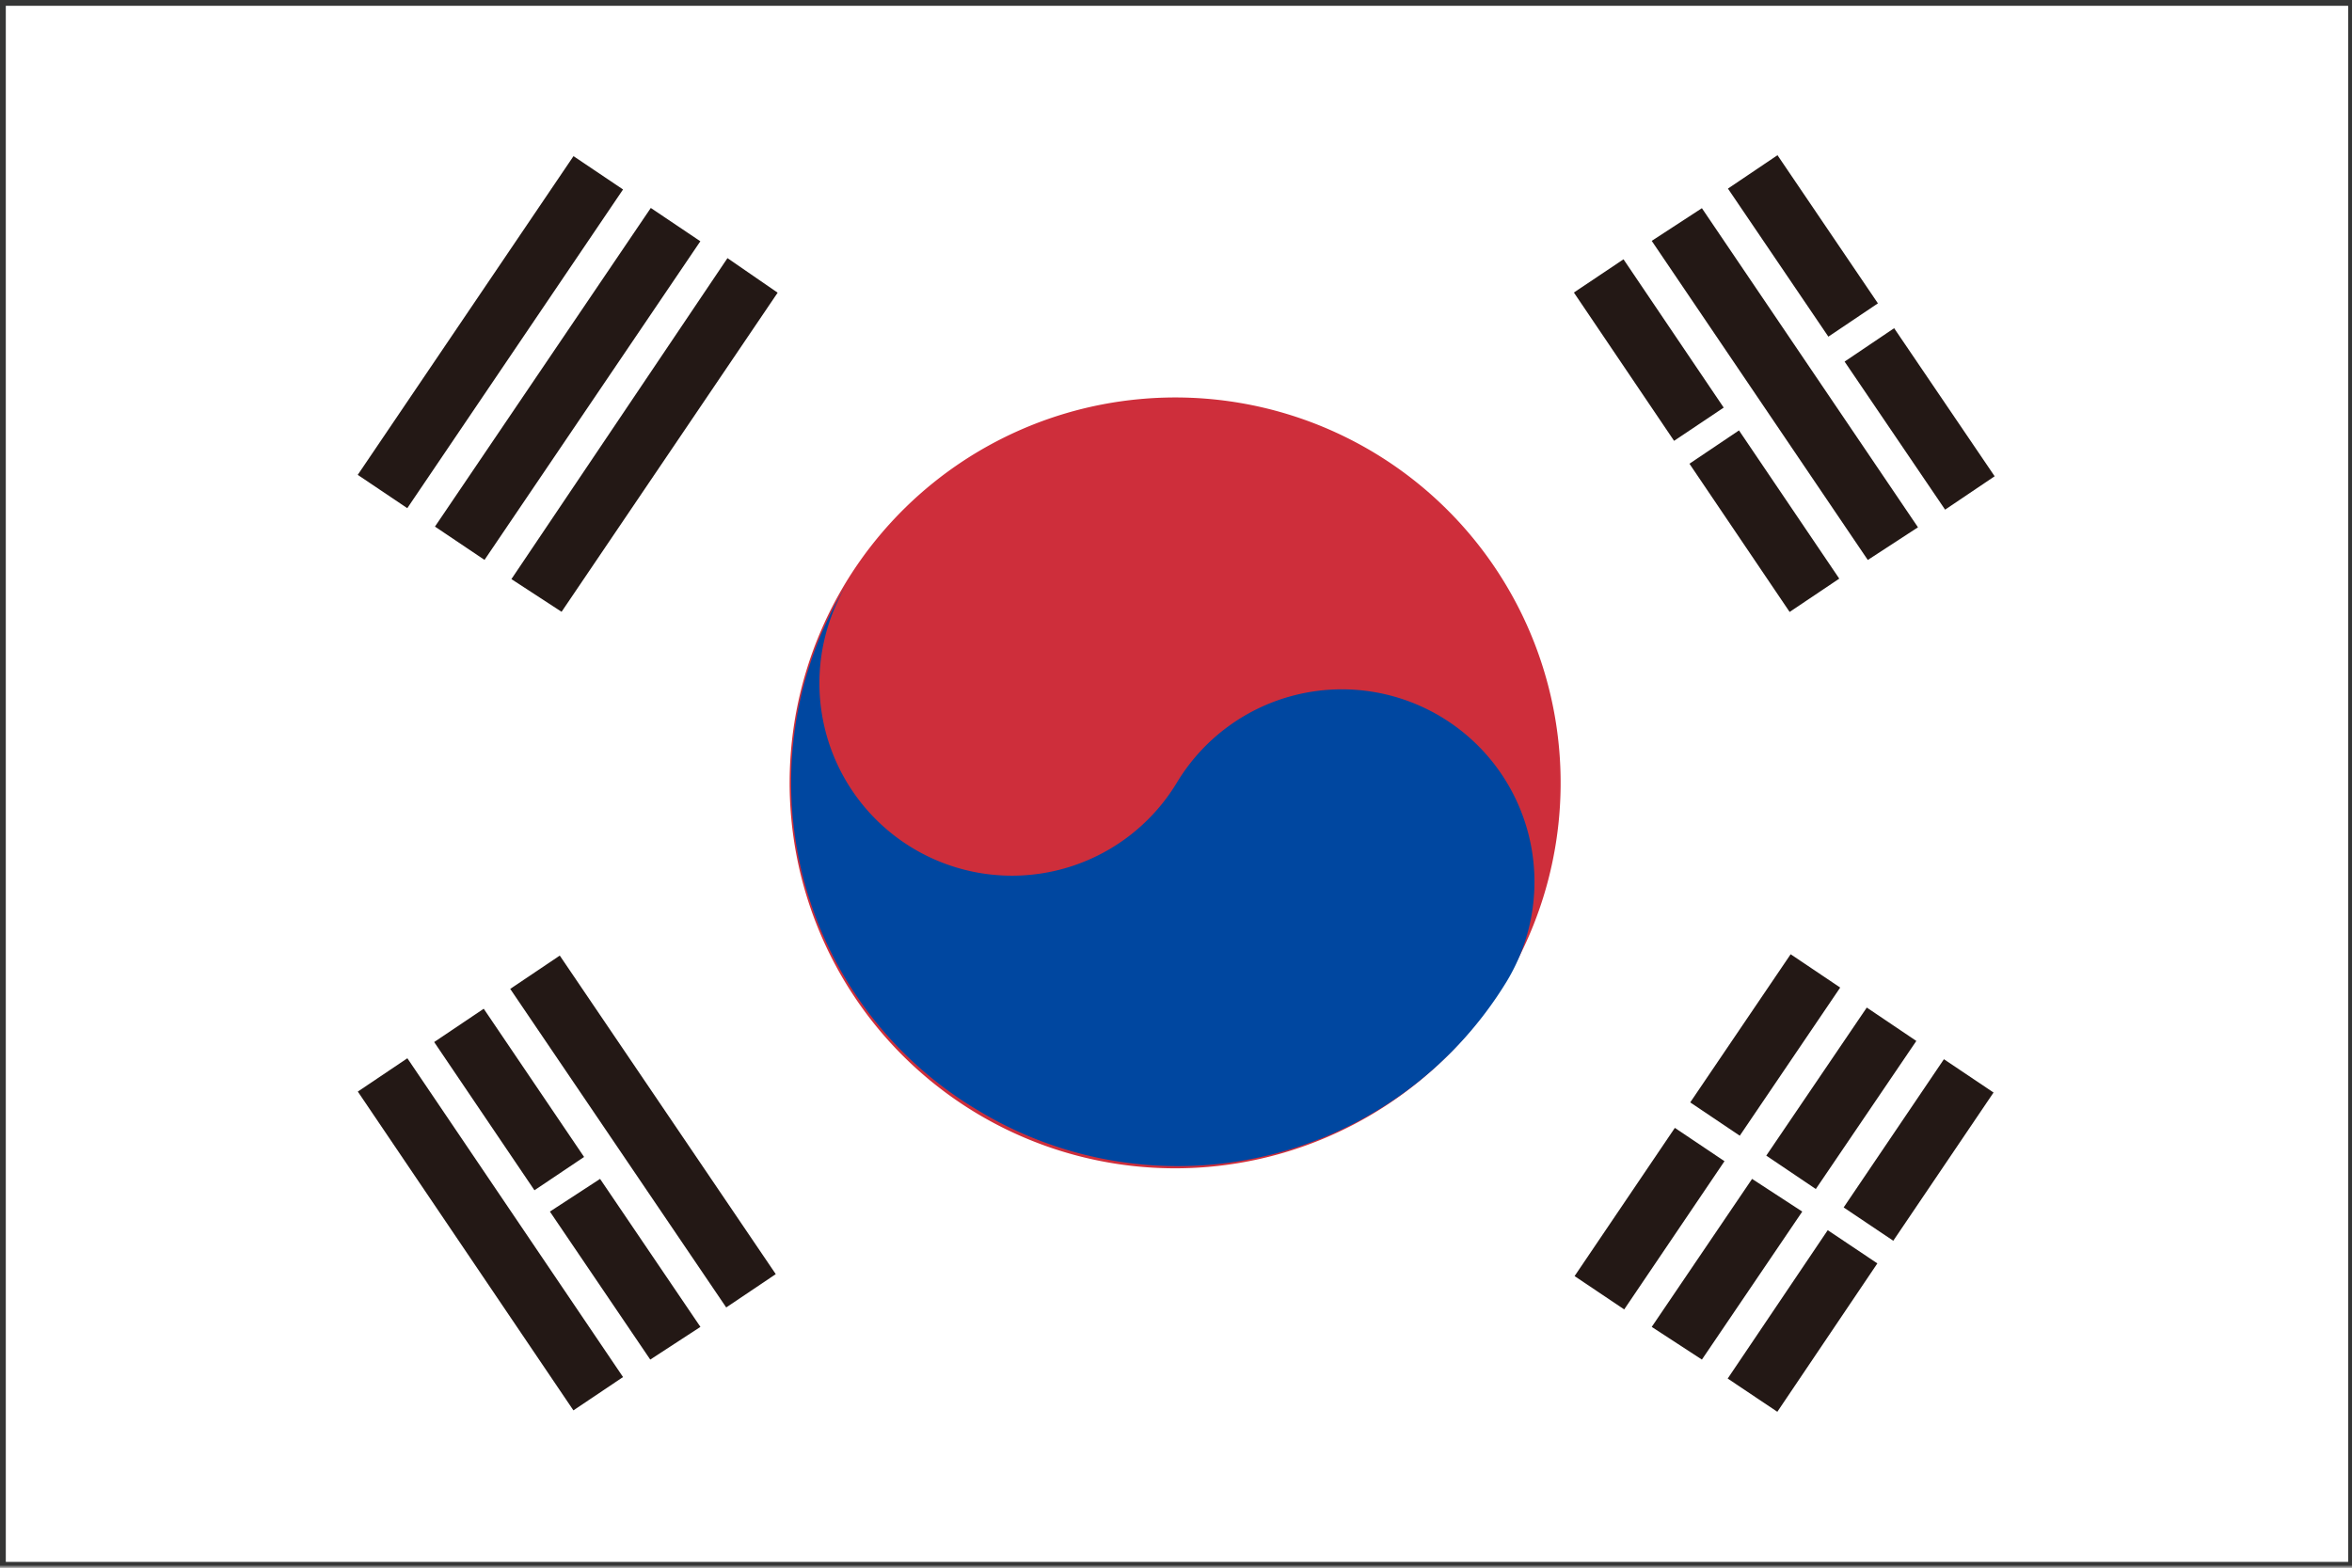 <?xml version="1.0" standalone="no"?><!DOCTYPE svg PUBLIC "-//W3C//DTD SVG 1.1//EN" "http://www.w3.org/Graphics/SVG/1.1/DTD/svg11.dtd"><svg t="1742874430995" class="icon" viewBox="0 0 1536 1024" version="1.1" xmlns="http://www.w3.org/2000/svg" p-id="10038" xmlns:xlink="http://www.w3.org/1999/xlink" width="384" height="256"><rect x="0" y="0" width="1536" height="1024" fill="#808080" stroke="none"/><path d="M6.298 1017.702h1523.405V7.424H6.298v1010.176z m1525.76 2.509zM0 1024V0h1536v1022.72H0z" fill="#353636" p-id="10039"></path><path d="M3.789 3.789h1529.702v1016.422H3.789z" fill="#FFFFFF" p-id="10040"></path><path d="M1018.163 488.704a251.75 251.75 0 1 1-273.408-228.045 251.597 251.597 0 0 1 273.408 228.045z" fill="#CE2E3B" p-id="10041"></path><path d="M553.165 381.338a125.747 125.747 0 1 0 215.45 129.792 125.747 125.747 0 0 1 215.45 129.792 251.699 251.699 0 0 1-345.242 84.429 248.934 248.934 0 0 1-85.658-344.013z" fill="#0047A0" p-id="10042"></path><path d="M233.626 310.17l140.902-208.179 32.358 21.76-140.902 208.179z m50.432 33.792l140.954-208.128 32.358 21.76L316.416 365.722z m49.92 34.304l32.768 21.35 141.107-208.435-32.768-22.579z m769.843 341.811l65.587-96.768 32.358 21.76-65.587 96.768z m-75.52 113.459l65.485-96.819 32.41 21.76-65.485 96.819z m125.184-78.694l65.638-96.717 32.358 21.811-65.638 96.717z m-74.803 111.872l32.768 21.35 65.536-96.666-32.768-21.35z m125.338-78.029l65.485-96.819 32.41 21.76-65.485 96.819z m-75.725 111.77l65.331-96.922 32.41 21.709-65.331 96.922z m91.494-534.682l32.768-21.35-141.107-208.435-32.768 21.35zM1128.448 123.187l32.358-21.811 65.587 96.768-32.358 21.76z m76.186 112.998l32.358-21.811 65.638 96.717-32.358 21.811z m-176.794-45.107l32.41-21.709L1125.683 266.24l-32.41 21.709z m75.469 111.821l32.358-21.76 65.485 96.819-32.41 21.76z m-770.099 343.04l32.358-21.76 141.056 208.077-32.358 21.76z m-99.533 67.072l32.358-21.76 140.851 208.23-32.41 21.76z m49.869-32.358l32.358-21.76 65.536 96.819-32.41 21.76z m141.107 207.411l32.768-21.35-65.536-96.666-32.768 21.35z" fill="#231815" p-id="10043"></path></svg>